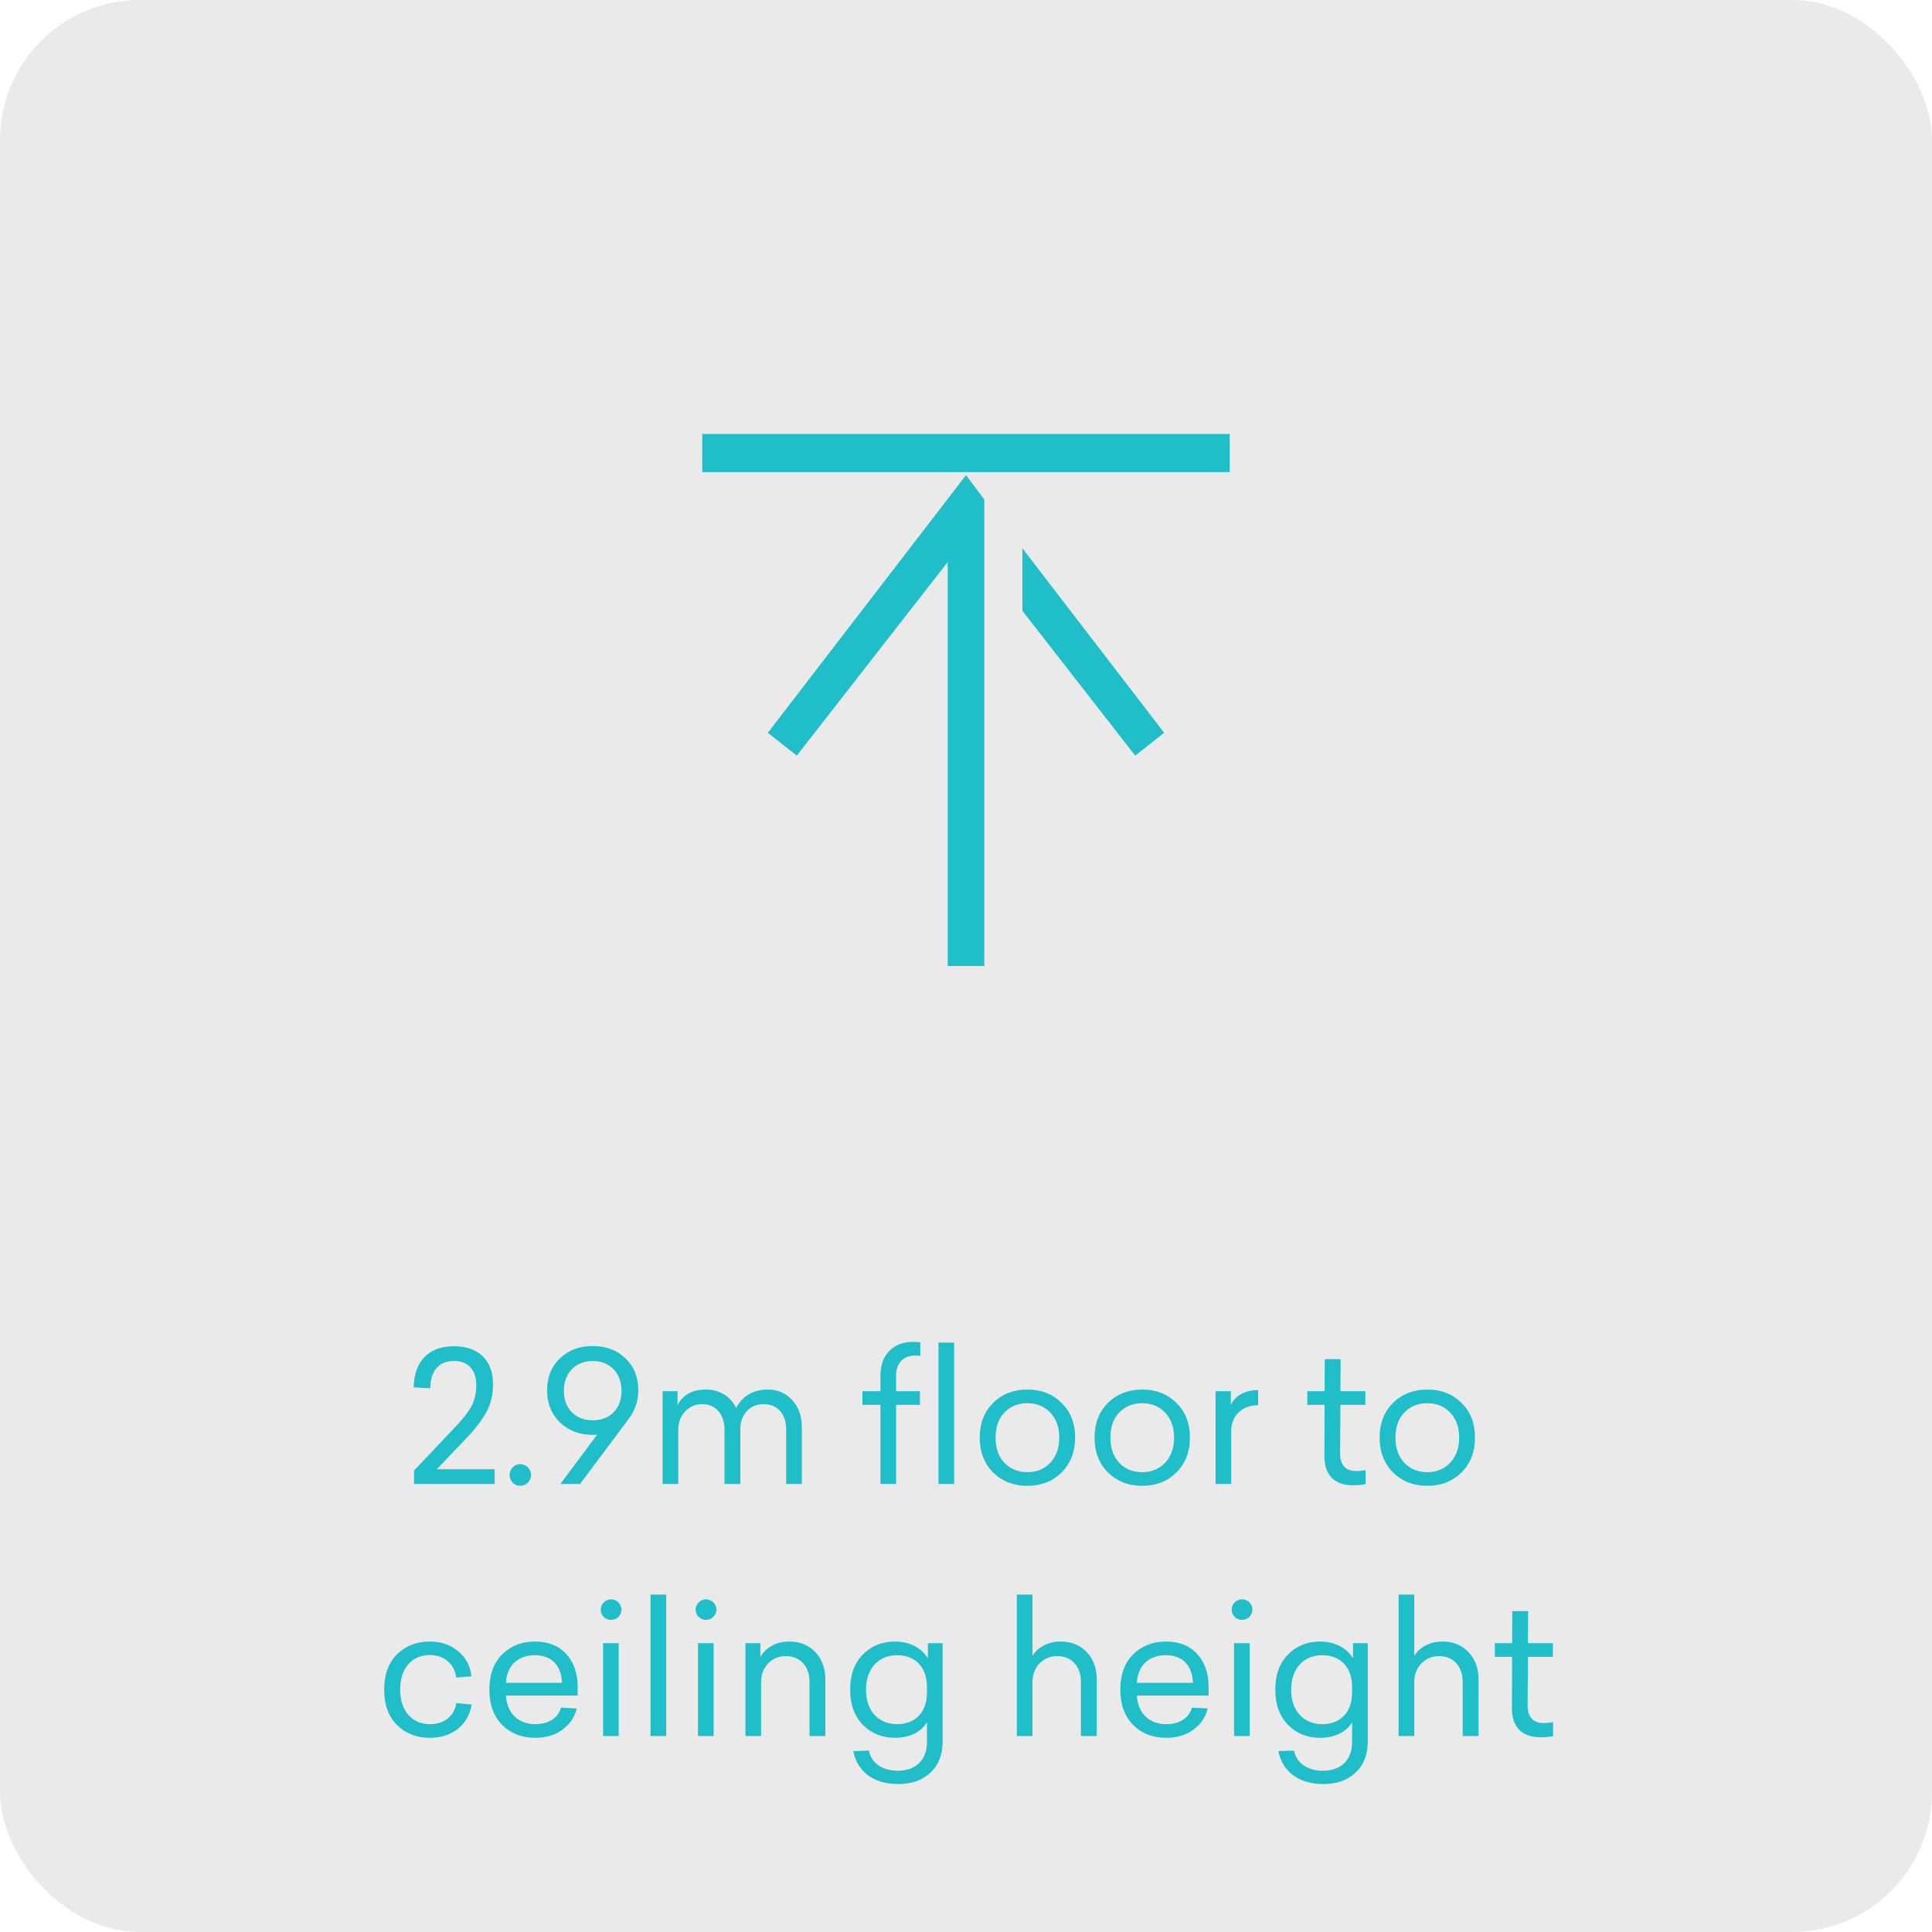 <?xml version="1.0" encoding="UTF-8"?> <svg xmlns="http://www.w3.org/2000/svg" width="138" height="138" viewBox="0 0 138 138" fill="none"><rect width="138" height="138" rx="10" fill="#EAEAEA"></rect><path d="M87.838 30.998H50.163V33.72H87.838V30.998Z" fill="#20BEC8"></path><path d="M69 33.94L54.845 52.341L56.914 53.975L67.693 40.146V69.001H70.307V35.682L69 33.94Z" fill="#20BEC8"></path><path d="M73.029 39.166V43.63L81.086 53.975L83.155 52.341L73.029 39.166Z" fill="#20BEC8"></path><path d="M32.42 96.159C34.201 96.159 35.215 97.173 35.215 98.876C35.215 99.617 35.059 100.293 34.734 100.878C34.409 101.463 33.941 102.074 33.304 102.737L31.198 104.947H35.332V106H29.573V105.038L32.42 102.035C33.018 101.411 33.434 100.891 33.668 100.462C33.902 100.033 34.019 99.513 34.019 98.928C34.019 97.875 33.447 97.212 32.446 97.212C31.341 97.212 30.743 97.914 30.73 99.162L29.547 99.097C29.586 97.238 30.613 96.159 32.42 96.159ZM37.154 104.583C37.583 104.583 37.934 104.934 37.934 105.363C37.934 105.779 37.583 106.13 37.154 106.13C36.737 106.13 36.4 105.779 36.4 105.363C36.4 104.934 36.737 104.583 37.154 104.583ZM42.328 96.146C43.277 96.146 44.057 96.432 44.668 97.017C45.279 97.602 45.591 98.356 45.591 99.305C45.591 100.046 45.37 100.722 44.928 101.32L41.431 106H40.027L42.653 102.477C42.588 102.49 42.471 102.49 42.328 102.49C41.392 102.49 40.612 102.191 40.001 101.606C39.39 101.021 39.078 100.254 39.078 99.305C39.078 98.356 39.39 97.602 40.001 97.017C40.612 96.432 41.392 96.146 42.328 96.146ZM42.328 101.45C43.043 101.45 43.589 101.203 43.966 100.722C44.252 100.358 44.395 99.903 44.395 99.344C44.395 98.044 43.537 97.212 42.328 97.212C41.132 97.212 40.274 98.057 40.274 99.344C40.274 100.631 41.132 101.45 42.328 101.45ZM54.805 99.253C55.546 99.253 56.131 99.5 56.586 100.007C57.041 100.501 57.275 101.151 57.275 101.957V106H56.157V102.113C56.157 101.008 55.533 100.293 54.545 100.293C53.609 100.293 52.972 100.956 52.881 101.892V101.97V106H51.75V102.113C51.75 101.021 51.113 100.293 50.177 100.293C49.67 100.293 49.254 100.475 48.929 100.826C48.604 101.177 48.448 101.619 48.448 102.126V106H47.33V99.37H48.396V100.371C48.773 99.63 49.449 99.253 50.411 99.253C51.386 99.253 52.179 99.734 52.582 100.566C52.985 99.773 53.778 99.253 54.805 99.253ZM65.242 95.847C65.385 95.847 65.541 95.86 65.736 95.873V96.848C65.593 96.835 65.476 96.822 65.359 96.822C64.54 96.822 64.007 97.355 64.007 98.239V99.37H65.71V100.345H64.007V106H62.889V100.345H61.602V99.37H62.889V98.265C62.889 96.757 63.799 95.847 65.242 95.847ZM68.151 95.899V106H67.033V95.899H68.151ZM70.943 100.202C71.593 99.565 72.412 99.253 73.387 99.253C74.362 99.253 75.181 99.565 75.818 100.202C76.468 100.826 76.793 101.658 76.793 102.685C76.793 103.712 76.468 104.544 75.818 105.181C75.181 105.818 74.362 106.13 73.387 106.13C72.412 106.13 71.593 105.818 70.943 105.181C70.306 104.544 69.981 103.712 69.981 102.685C69.981 101.658 70.306 100.826 70.943 100.202ZM75.012 100.891C74.583 100.449 74.05 100.228 73.387 100.228C72.724 100.228 72.178 100.449 71.749 100.891C71.32 101.333 71.112 101.931 71.112 102.685C71.112 103.439 71.32 104.037 71.749 104.492C72.178 104.934 72.724 105.155 73.387 105.155C74.05 105.155 74.583 104.934 75.012 104.492C75.441 104.037 75.662 103.439 75.662 102.685C75.662 101.931 75.441 101.333 75.012 100.891ZM79.144 100.202C79.794 99.565 80.613 99.253 81.588 99.253C82.563 99.253 83.382 99.565 84.019 100.202C84.669 100.826 84.994 101.658 84.994 102.685C84.994 103.712 84.669 104.544 84.019 105.181C83.382 105.818 82.563 106.13 81.588 106.13C80.613 106.13 79.794 105.818 79.144 105.181C78.507 104.544 78.182 103.712 78.182 102.685C78.182 101.658 78.507 100.826 79.144 100.202ZM83.213 100.891C82.784 100.449 82.251 100.228 81.588 100.228C80.925 100.228 80.379 100.449 79.95 100.891C79.521 101.333 79.313 101.931 79.313 102.685C79.313 103.439 79.521 104.037 79.95 104.492C80.379 104.934 80.925 105.155 81.588 105.155C82.251 105.155 82.784 104.934 83.213 104.492C83.642 104.037 83.863 103.439 83.863 102.685C83.863 101.931 83.642 101.333 83.213 100.891ZM89.867 99.292V100.371C88.71 100.371 87.943 101.151 87.943 102.191V106H86.825V99.37H87.917V100.371C88.177 99.76 88.84 99.292 89.867 99.292ZM96.889 105.077C97.058 105.077 97.279 105.051 97.539 105.012V106.013C97.24 106.065 96.941 106.091 96.642 106.091C95.381 106.091 94.588 105.415 94.601 104.011L94.614 100.345H93.379V99.37H94.614L94.627 97.082H95.758L95.745 99.37H97.526V100.345H95.745L95.719 103.79C95.719 104.648 96.109 105.077 96.889 105.077ZM99.507 100.202C100.157 99.565 100.976 99.253 101.951 99.253C102.926 99.253 103.745 99.565 104.382 100.202C105.032 100.826 105.357 101.658 105.357 102.685C105.357 103.712 105.032 104.544 104.382 105.181C103.745 105.818 102.926 106.13 101.951 106.13C100.976 106.13 100.157 105.818 99.507 105.181C98.87 104.544 98.545 103.712 98.545 102.685C98.545 101.658 98.87 100.826 99.507 100.202ZM103.576 100.891C103.147 100.449 102.614 100.228 101.951 100.228C101.288 100.228 100.742 100.449 100.313 100.891C99.884 101.333 99.676 101.931 99.676 102.685C99.676 103.439 99.884 104.037 100.313 104.492C100.742 104.934 101.288 105.155 101.951 105.155C102.614 105.155 103.147 104.934 103.576 104.492C104.005 104.037 104.226 103.439 104.226 102.685C104.226 101.931 104.005 101.333 103.576 100.891ZM30.702 117.253C31.495 117.253 32.158 117.474 32.704 117.929C33.263 118.371 33.588 118.969 33.679 119.736L32.587 119.827C32.47 118.839 31.703 118.215 30.702 118.215C29.441 118.215 28.583 119.138 28.583 120.685C28.583 122.232 29.454 123.155 30.702 123.155C31.742 123.155 32.444 122.583 32.6 121.647L33.692 121.751C33.445 123.22 32.301 124.13 30.702 124.13C29.753 124.13 28.96 123.818 28.349 123.207C27.738 122.596 27.439 121.751 27.439 120.685C27.439 119.619 27.738 118.787 28.349 118.176C28.96 117.565 29.74 117.253 30.702 117.253ZM41.26 120.503V121.114H36.138C36.203 122.375 37.035 123.155 38.218 123.155C39.193 123.155 39.856 122.713 40.077 121.972L41.195 122.037C41.052 122.648 40.714 123.142 40.181 123.545C39.648 123.935 38.998 124.13 38.244 124.13C37.269 124.13 36.476 123.818 35.865 123.207C35.254 122.583 34.955 121.738 34.955 120.685C34.955 119.632 35.254 118.787 35.865 118.176C36.476 117.565 37.256 117.253 38.218 117.253C39.167 117.253 39.908 117.552 40.441 118.137C40.987 118.722 41.26 119.515 41.26 120.503ZM38.205 118.228C37.022 118.228 36.203 118.943 36.138 120.204H40.142C40.103 119.008 39.44 118.228 38.205 118.228ZM44.39 114.978C44.39 115.381 44.052 115.706 43.649 115.706C43.233 115.706 42.908 115.381 42.908 114.978C42.908 114.562 43.246 114.237 43.649 114.237C44.052 114.237 44.39 114.562 44.39 114.978ZM44.195 117.37V124H43.077V117.37H44.195ZM47.585 113.899V124H46.467V113.899H47.585ZM51.17 114.978C51.17 115.381 50.832 115.706 50.429 115.706C50.013 115.706 49.688 115.381 49.688 114.978C49.688 114.562 50.026 114.237 50.429 114.237C50.832 114.237 51.17 114.562 51.17 114.978ZM50.975 117.37V124H49.857V117.37H50.975ZM56.379 117.253C57.133 117.253 57.744 117.5 58.225 117.994C58.706 118.488 58.953 119.151 58.953 119.97V124H57.822V120.113C57.822 119.021 57.146 118.293 56.145 118.293C55.625 118.293 55.196 118.475 54.858 118.826C54.533 119.177 54.364 119.619 54.364 120.126V124H53.246V117.37H54.312V118.358C54.663 117.721 55.391 117.253 56.379 117.253ZM63.924 117.253C65.016 117.253 65.874 117.747 66.277 118.462V117.37H67.33V124.377C67.33 125.326 67.044 126.067 66.459 126.613C65.887 127.159 65.12 127.432 64.158 127.432C62.351 127.432 61.22 126.496 60.947 125.079L62.065 125.04C62.221 125.924 63.04 126.483 64.119 126.483C65.38 126.483 66.212 125.742 66.212 124.455V123.012C65.835 123.675 65.003 124.13 63.924 124.13C63.001 124.13 62.234 123.818 61.623 123.194C61.025 122.57 60.726 121.738 60.726 120.685C60.726 119.632 61.025 118.8 61.623 118.189C62.234 117.565 63.001 117.253 63.924 117.253ZM64.08 118.228C62.78 118.228 61.857 119.138 61.857 120.698C61.857 122.245 62.78 123.155 64.08 123.155C65.341 123.155 66.212 122.349 66.212 120.893V120.503C66.212 119.047 65.341 118.228 64.08 118.228ZM72.632 113.899H73.75V118.28C74.075 117.708 74.816 117.253 75.765 117.253C76.519 117.253 77.13 117.5 77.611 117.994C78.092 118.488 78.339 119.151 78.339 119.97V124H77.208V120.113C77.208 119.021 76.532 118.293 75.531 118.293C75.011 118.293 74.582 118.475 74.244 118.826C73.919 119.177 73.75 119.619 73.75 120.126V124H72.632V113.899ZM86.328 120.503V121.114H81.206C81.271 122.375 82.103 123.155 83.286 123.155C84.261 123.155 84.924 122.713 85.145 121.972L86.263 122.037C86.12 122.648 85.782 123.142 85.249 123.545C84.716 123.935 84.066 124.13 83.312 124.13C82.337 124.13 81.544 123.818 80.933 123.207C80.322 122.583 80.023 121.738 80.023 120.685C80.023 119.632 80.322 118.787 80.933 118.176C81.544 117.565 82.324 117.253 83.286 117.253C84.235 117.253 84.976 117.552 85.509 118.137C86.055 118.722 86.328 119.515 86.328 120.503ZM83.273 118.228C82.09 118.228 81.271 118.943 81.206 120.204H85.21C85.171 119.008 84.508 118.228 83.273 118.228ZM89.459 114.978C89.459 115.381 89.121 115.706 88.718 115.706C88.302 115.706 87.977 115.381 87.977 114.978C87.977 114.562 88.315 114.237 88.718 114.237C89.121 114.237 89.459 114.562 89.459 114.978ZM89.264 117.37V124H88.146V117.37H89.264ZM94.291 117.253C95.383 117.253 96.241 117.747 96.644 118.462V117.37H97.697V124.377C97.697 125.326 97.411 126.067 96.826 126.613C96.254 127.159 95.487 127.432 94.525 127.432C92.718 127.432 91.587 126.496 91.314 125.079L92.432 125.04C92.588 125.924 93.407 126.483 94.486 126.483C95.747 126.483 96.579 125.742 96.579 124.455V123.012C96.202 123.675 95.37 124.13 94.291 124.13C93.368 124.13 92.601 123.818 91.99 123.194C91.392 122.57 91.093 121.738 91.093 120.685C91.093 119.632 91.392 118.8 91.99 118.189C92.601 117.565 93.368 117.253 94.291 117.253ZM94.447 118.228C93.147 118.228 92.224 119.138 92.224 120.698C92.224 122.245 93.147 123.155 94.447 123.155C95.708 123.155 96.579 122.349 96.579 120.893V120.503C96.579 119.047 95.708 118.228 94.447 118.228ZM99.901 113.899H101.02V118.28C101.345 117.708 102.086 117.253 103.035 117.253C103.789 117.253 104.4 117.5 104.881 117.994C105.362 118.488 105.609 119.151 105.609 119.97V124H104.478V120.113C104.478 119.021 103.802 118.293 102.801 118.293C102.281 118.293 101.852 118.475 101.514 118.826C101.189 119.177 101.02 119.619 101.02 120.126V124H99.901V113.899ZM110.283 123.077C110.452 123.077 110.673 123.051 110.933 123.012V124.013C110.634 124.065 110.335 124.091 110.036 124.091C108.775 124.091 107.982 123.415 107.995 122.011L108.008 118.345H106.773V117.37H108.008L108.021 115.082H109.152L109.139 117.37H110.92V118.345H109.139L109.113 121.79C109.113 122.648 109.503 123.077 110.283 123.077Z" fill="#20BEC8"></path></svg> 